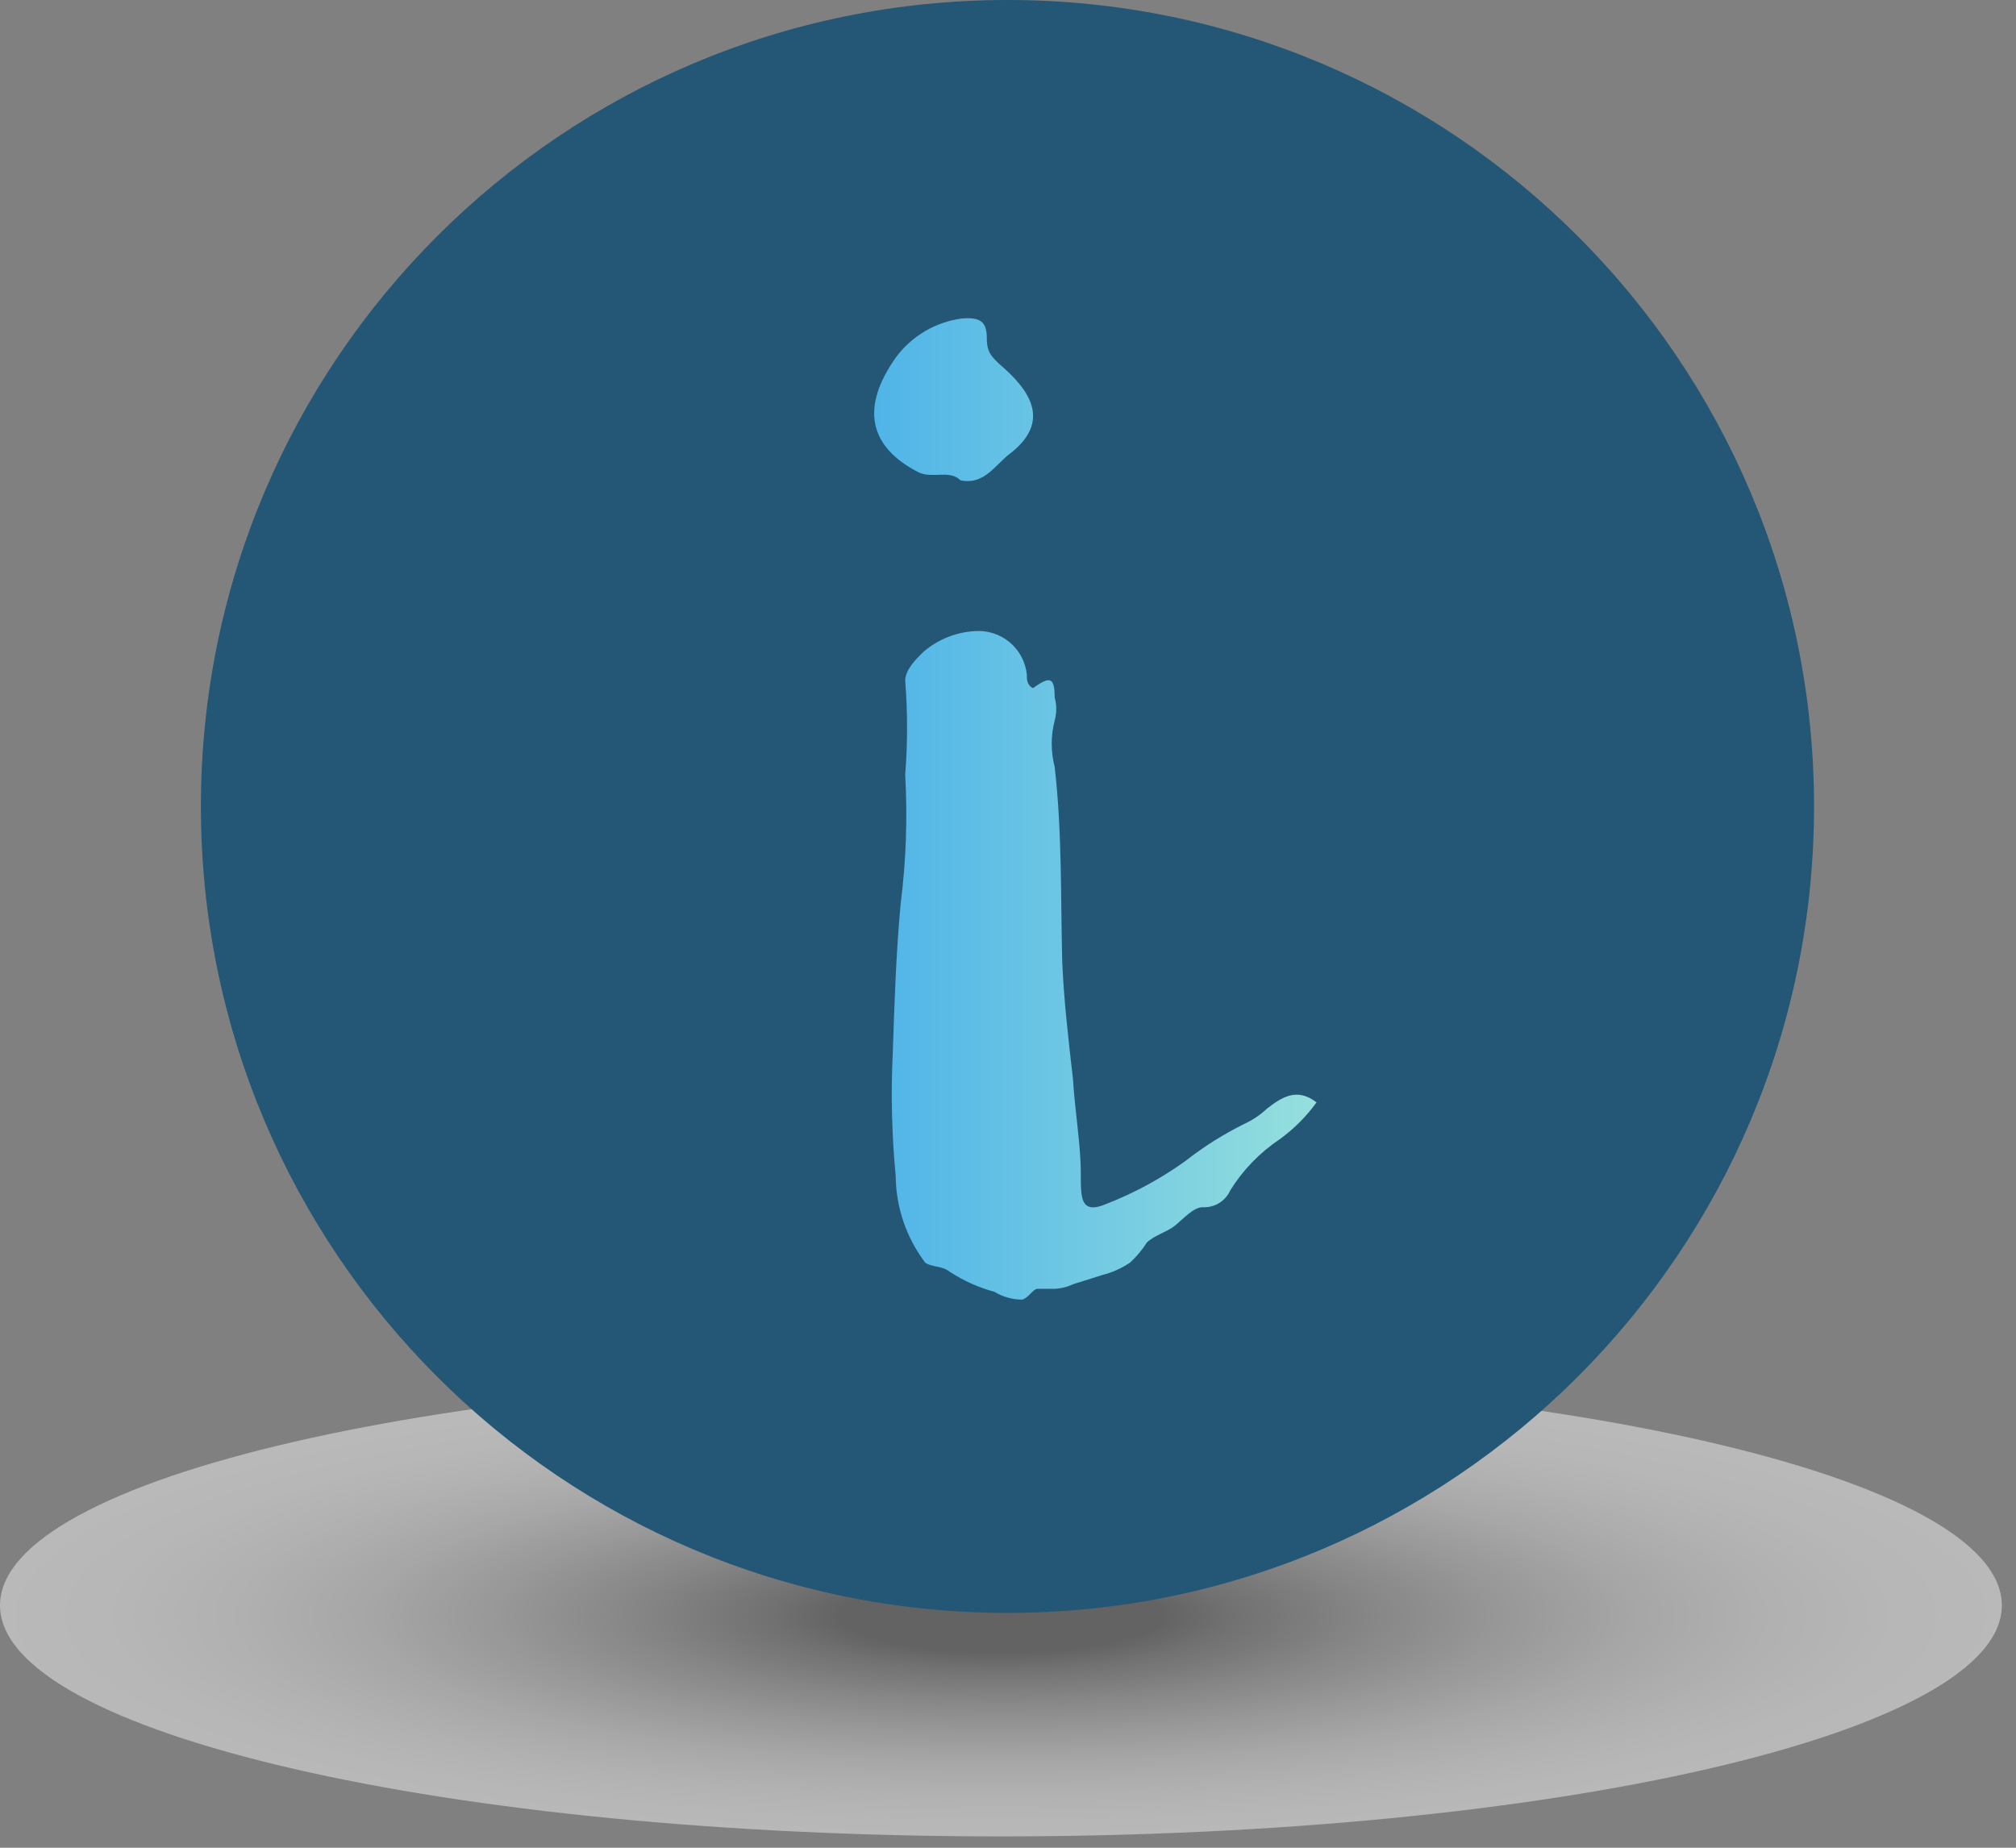 <svg width="96" height="88" viewBox="0 0 96 88" fill="none" xmlns="http://www.w3.org/2000/svg">
<rect x="0" y="0" width="96" height="88" fill="#808080" stroke="none"/>
<g id="Side effects">
<g id="scaled">
<path id="shadow" style="mix-blend-mode:multiply" opacity="0.45" d="M47.663 87.46C73.986 87.46 95.326 82.534 95.326 76.457C95.326 70.381 73.986 65.454 47.663 65.454C21.339 65.454 0 70.381 0 76.457C0 82.534 21.339 87.46 47.663 87.46Z" fill="url(#paint0_radial_1062_59410)"/>
</g>
<path id="Vector" d="M47.975 76.816C69.187 76.816 86.383 59.62 86.383 38.408C86.383 17.196 69.187 0 47.975 0C26.763 0 9.567 17.196 9.567 38.408C9.567 59.62 26.763 76.816 47.975 76.816Z" fill="#245775"/>
<path id="Vector_2" d="M46.992 16.122C46.992 16.777 47.21 17.011 47.803 17.526C49.364 18.915 49.785 20.242 48.162 21.553C47.429 22.068 46.914 23.113 45.743 22.879C45.228 22.364 44.432 22.801 43.761 22.505C41.342 21.272 40.983 19.384 42.669 17.011C43.04 16.512 43.508 16.092 44.044 15.776C44.58 15.46 45.173 15.254 45.79 15.17C46.695 15.092 46.992 15.326 46.992 16.122ZM48.896 32.119C48.896 32.337 48.896 32.634 49.192 32.774C50.004 32.181 50.222 32.259 50.222 33.211C50.323 33.574 50.323 33.957 50.222 34.319C50.035 35.041 50.035 35.798 50.222 36.52C50.581 39.641 50.503 42.684 50.581 45.759C50.659 47.663 50.878 49.505 51.096 51.408C51.174 52.735 51.393 54.046 51.455 55.373C51.517 56.699 51.237 57.932 52.641 57.355C53.992 56.831 55.272 56.139 56.449 55.294C57.318 54.612 58.254 54.022 59.243 53.531C59.645 53.347 60.014 53.1 60.335 52.797C61.006 52.282 61.74 51.767 62.692 52.501C62.203 53.179 61.607 53.775 60.928 54.264C59.986 54.897 59.189 55.721 58.587 56.684C58.476 56.938 58.289 57.153 58.052 57.298C57.815 57.443 57.538 57.512 57.261 57.495C56.824 57.495 56.309 58.088 55.934 58.385C55.56 58.681 54.982 58.822 54.608 59.181C54.386 59.532 54.118 59.852 53.812 60.133C53.407 60.405 52.958 60.606 52.485 60.726L51.096 61.163C50.775 61.316 50.422 61.39 50.066 61.381C49.848 61.381 49.629 61.381 49.411 61.381C49.192 61.381 48.974 61.818 48.677 61.896C48.209 61.894 47.751 61.765 47.351 61.522C46.597 61.319 45.881 60.997 45.228 60.57C44.853 60.273 44.339 60.351 44.057 60.133C43.158 58.946 42.665 57.501 42.653 56.013C42.466 54.068 42.419 52.112 42.513 50.16C42.59 47.819 42.669 45.4 42.887 43.059C43.147 41.015 43.22 38.952 43.105 36.894C43.223 35.404 43.223 33.906 43.105 32.415C43.105 31.9 43.621 31.385 43.995 31.026C44.675 30.449 45.524 30.11 46.414 30.058C47.015 30.01 47.61 30.199 48.074 30.584C48.538 30.969 48.832 31.519 48.896 32.119Z" fill="url(#paint1_linear_1062_59410)"/>
</g>
<defs>
<radialGradient id="paint0_radial_1062_59410" cx="0" cy="0" r="1" gradientUnits="userSpaceOnUse" gradientTransform="translate(47.663 76.949) scale(47.663 10.963)">
<stop offset="0.16" stop-color="#404040"/>
<stop offset="0.23" stop-color="#5F5F5F"/>
<stop offset="0.37" stop-color="#8F8F8F"/>
<stop offset="0.51" stop-color="#B7B7B7"/>
<stop offset="0.64" stop-color="#D7D7D7"/>
<stop offset="0.77" stop-color="#EDEDED"/>
<stop offset="0.89" stop-color="#FAFAFA"/>
<stop offset="1" stop-color="white"/>
</radialGradient>
<linearGradient id="paint1_linear_1062_59410" x1="41.623" y1="38.502" x2="62.551" y2="38.502" gradientUnits="userSpaceOnUse">
<stop stop-color="#4FB4E8"/>
<stop offset="1" stop-color="#95DFDD"/>
</linearGradient>
</defs>
</svg>
